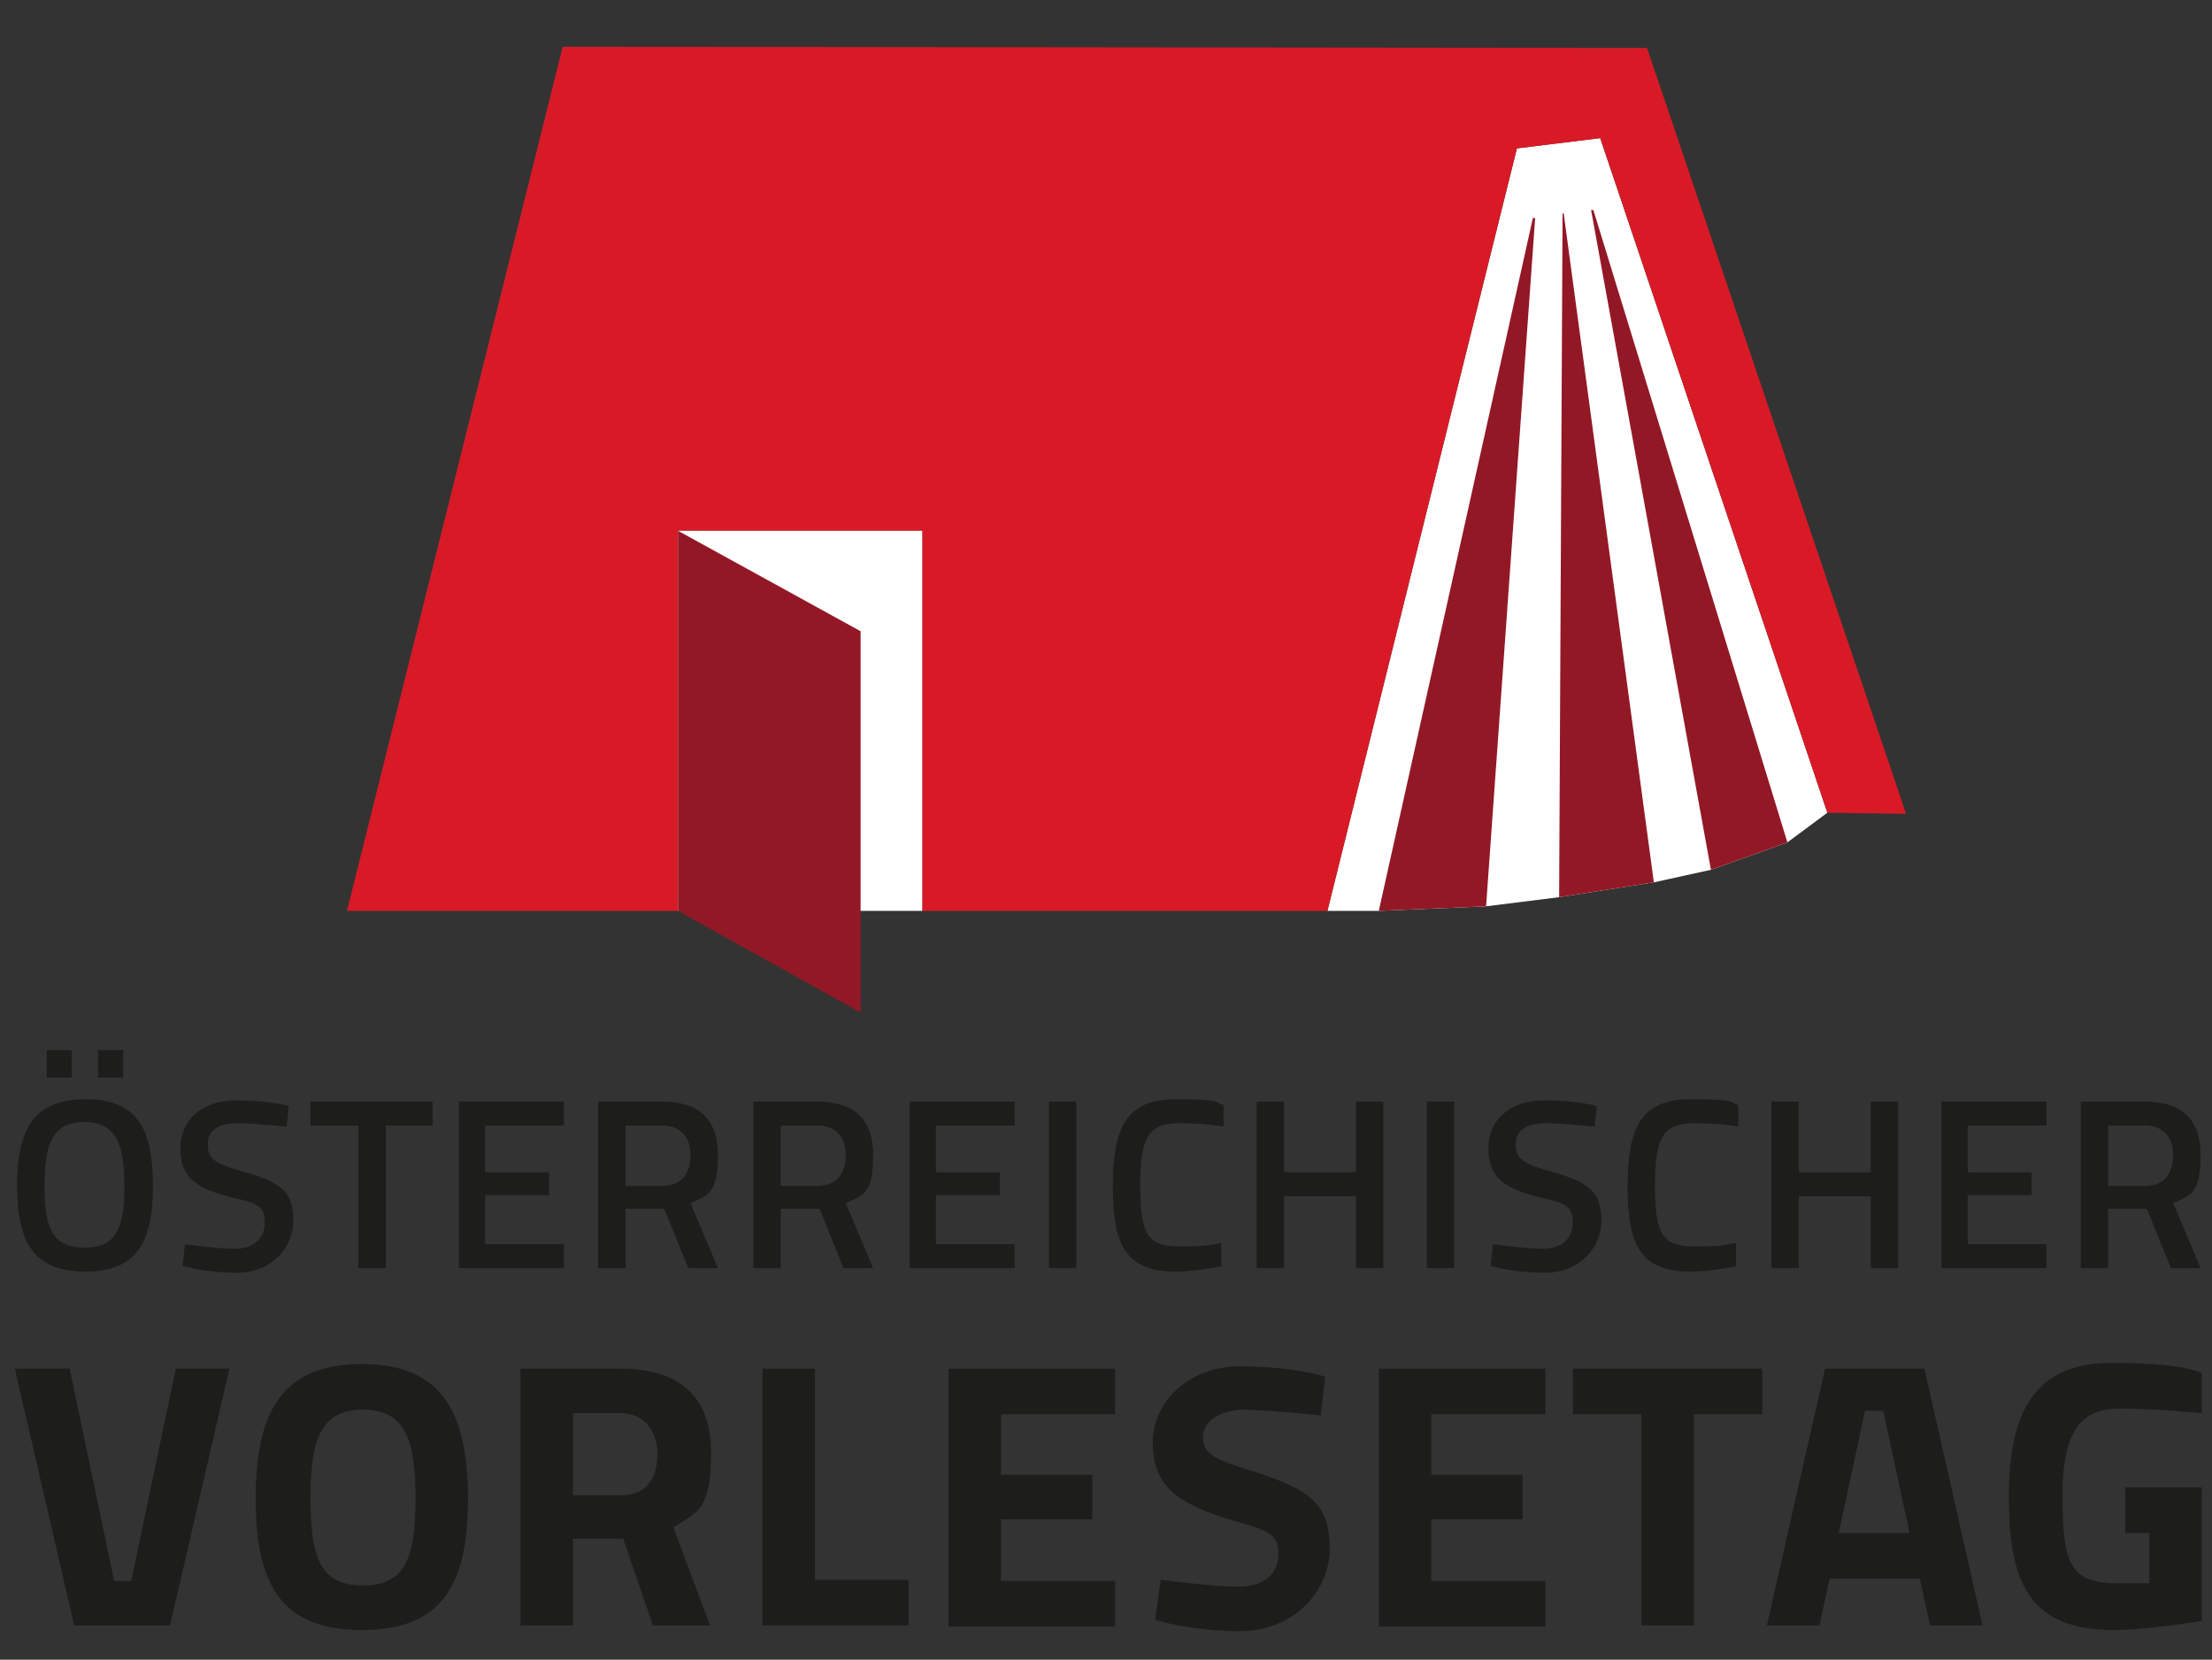 <?xml version="1.0" encoding="UTF-8"?> <svg xmlns="http://www.w3.org/2000/svg" id="Ebene_1" version="1.1" viewBox="0 0 193.8 145.4"><rect x="0" y="0" width="193.8" height="145.4" fill="#333333" stroke="none"/><defs><style> .st0 { fill: none; } .st1 { fill: #d81a27; } .st2 { fill: #1d1d1b; } .st3 { fill: #931826; } .st4 { fill: #fff; } </style></defs><g><polygon class="st4" points="116.3 79.8 120.8 79.8 130.2 79.4 136.6 78.6 144.9 77.3 149.9 76.2 156.6 73.8 160.1 71.2 140.2 12.1 132.9 13 116.3 79.8"></polygon><polygon class="st3" points="149.9 76.2 156.6 73.8 139.6 18.4 139.4 18.4 149.9 76.2"></polygon><polygon class="st3" points="144.9 77.3 136.6 78.6 136.9 18.7 137 18.7 144.9 77.3"></polygon><polygon class="st3" points="134.3 19.1 120.8 79.8 130.2 79.4 134.5 19.1 134.3 19.1"></polygon><path class="st4" d="M60.1,78.7"></path><polygon class="st1" points="144.3 4.2 49.3 4.1 30.4 79.8 59.4 79.8 59.4 46.5 80.8 46.5 80.8 79.8 116.3 79.8 132.9 13 140.2 12.1 160.1 71.2 167 71.3 144.3 4.2"></polygon><path class="st0" d="M114.9,79.9"></path><rect class="st4" x="59.4" y="46.5" width="21.4" height="33.3"></rect><polygon class="st3" points="75.4 55.3 75.4 88.7 59.4 79.8 59.4 46.5 75.4 55.3"></polygon></g><g><g><path class="st2" d="M1.5,103.9c0-4.9,1.4-7.6,6-7.6s5.9,2.7,5.9,7.6-1.4,7.5-5.9,7.5-6-2.5-6-7.5ZM10.9,103.9c0-3.6-.7-5.6-3.5-5.6s-3.5,1.9-3.5,5.6.7,5.4,3.5,5.4,3.5-1.7,3.5-5.4ZM4.1,92h2.2v2.4h-2.2v-2.4ZM8.6,92h2.2v2.4h-2.2v-2.4Z"></path><path class="st2" d="M25.1,98.7s-3-.3-4.2-.3c-1.8,0-2.7.6-2.7,1.9s.8,1.7,3.3,2.4c3.1.9,4.2,1.7,4.2,4.2s-2,4.6-4.9,4.6-4.8-.6-4.8-.6l.2-1.9s2.9.4,4.4.4,2.6-.8,2.6-2.3-.7-1.7-2.9-2.2c-3.2-.8-4.5-1.8-4.5-4.3s1.9-4.2,4.9-4.2,4.6.5,4.6.5l-.2,1.9h0Z"></path><path class="st2" d="M27.2,96.5h10.7v2.1h-4.1v12.5h-2.4v-12.5h-4.2s0-2.1,0-2.1Z"></path><path class="st2" d="M40.2,96.5h9.2v2.1h-6.9v4.1h5.6v2h-5.6v4.3h6.9v2.1h-9.2s0-14.6,0-14.6Z"></path><path class="st2" d="M54.8,105.9v5.2h-2.4v-14.6h5.5c3.2,0,5,1.4,5,4.7s-.8,3.5-2.4,4.2l2.4,5.7h-2.6l-2.1-5.2h-3.4ZM58,98.6h-3.2v5.3h3.2c1.8,0,2.5-1.2,2.5-2.7s-.8-2.6-2.5-2.6Z"></path><path class="st2" d="M68.4,105.9v5.2h-2.4v-14.6h5.5c3.2,0,5,1.4,5,4.7s-.8,3.5-2.4,4.2l2.4,5.7h-2.6l-2.1-5.2h-3.4ZM71.6,98.6h-3.2v5.3h3.2c1.8,0,2.5-1.2,2.5-2.7s-.8-2.6-2.5-2.6Z"></path><path class="st2" d="M79.7,96.5h9.2v2.1h-6.9v4.1h5.6v2h-5.6v4.3h6.9v2.1h-9.2s0-14.6,0-14.6Z"></path><path class="st2" d="M91.9,96.5h2.4v14.6h-2.4v-14.6Z"></path><path class="st2" d="M107.2,110.9c-1,.2-2.8.5-4.2.5-4.5,0-5.5-2.5-5.5-7.5s1.1-7.6,5.5-7.6,3.3.3,4.2.5v1.9c-1-.2-2.8-.3-3.9-.3-2.7,0-3.4,1.3-3.4,5.4s.5,5.4,3.4,5.4,2.8-.2,3.7-.3v2h.2Z"></path><path class="st2" d="M118.8,104.8h-6.3v6.3h-2.4v-14.6h2.4v6.2h6.3v-6.2h2.4v14.6h-2.4s0-6.3,0-6.3Z"></path><path class="st2" d="M125,96.5h2.4v14.6h-2.4v-14.6Z"></path><path class="st2" d="M139.7,98.7s-3-.3-4.2-.3c-1.8,0-2.7.6-2.7,1.9s.8,1.7,3.3,2.4c3.1.9,4.2,1.7,4.2,4.2s-2,4.6-4.9,4.6-4.8-.6-4.8-.6l.2-1.9s2.9.4,4.4.4,2.6-.8,2.6-2.3-.7-1.7-2.9-2.2c-3.2-.8-4.5-1.8-4.5-4.3s1.9-4.2,4.9-4.2,4.6.5,4.6.5l-.2,1.9h0Z"></path><path class="st2" d="M152.3,110.9c-1,.2-2.8.5-4.2.5-4.5,0-5.5-2.5-5.5-7.5s1.1-7.6,5.5-7.6,3.3.3,4.2.5v1.9c-1-.2-2.8-.3-3.9-.3-2.7,0-3.4,1.3-3.4,5.4s.5,5.4,3.4,5.4,2.8-.2,3.7-.3v2h.2Z"></path><path class="st2" d="M163.9,104.8h-6.3v6.3h-2.4v-14.6h2.4v6.2h6.3v-6.2h2.4v14.6h-2.4s0-6.3,0-6.3Z"></path><path class="st2" d="M170.1,96.5h9.2v2.1h-6.9v4.1h5.6v2h-5.6v4.3h6.9v2.1h-9.2s0-14.6,0-14.6Z"></path><path class="st2" d="M184.7,105.9v5.2h-2.4v-14.6h5.5c3.2,0,5,1.4,5,4.7s-.8,3.5-2.4,4.2l2.4,5.7h-2.6l-2.1-5.2h-3.4ZM187.9,98.6h-3.2v5.3h3.2c1.8,0,2.5-1.2,2.5-2.7s-.8-2.6-2.5-2.6Z"></path></g><g><path class="st2" d="M20.1,119.9l-5.2,22.5H6.5l-5.2-22.5h4.8l3.9,18.6h1.5l3.9-18.6h4.8-.1Z"></path><path class="st2" d="M22.4,131.3c0-7.6,2.3-11.8,9.3-11.8s9.3,4.2,9.3,11.8-2.3,11.5-9.3,11.5-9.3-3.9-9.3-11.5ZM36.4,131.3c0-5.2-.9-7.8-4.6-7.8s-4.6,2.6-4.6,7.8.9,7.6,4.6,7.6,4.6-2.4,4.6-7.6Z"></path><path class="st2" d="M50.2,134.8v7.6h-4.6v-22.5h8.7c5.1,0,8,2.3,8,7.4s-1.3,5.2-3.3,6.5l3.2,8.6h-5l-2.6-7.6h-4.4,0ZM54.4,123.8h-4.2v7.2h4.2c2.3,0,3.2-1.6,3.2-3.6s-1.1-3.6-3.3-3.6h.1Z"></path><path class="st2" d="M66.8,142.4v-22.5h4.6v18.5h8.2v4h-12.8Z"></path><path class="st2" d="M83.1,119.9h14.6v4h-10v5.3h8v3.9h-8v5.4h10v4h-14.6v-22.5h0Z"></path><path class="st2" d="M115.6,124s-4.7-.5-6.6-.5-3.6.9-3.6,2.4.9,1.9,4.7,3.1c4.9,1.6,6.4,2.9,6.4,6.7s-3.3,7.2-7.8,7.2-7.5-1-7.5-1l.5-3.5s4.4.6,6.8.6,3.5-1.2,3.5-2.9-.8-2-4-2.9c-5.1-1.5-7-3.2-7-6.8s3.1-6.7,7.7-6.7,7.4.9,7.4.9l-.4,3.6v-.2Z"></path><path class="st2" d="M120.8,119.9h14.6v4h-10v5.3h8v3.9h-8v5.4h10v4h-14.6v-22.5h0Z"></path><path class="st2" d="M137.8,119.9h16.6v4h-6v18.5h-4.6v-18.5h-6s0-4,0-4Z"></path><path class="st2" d="M159.9,119.9h8.7l5.1,22.5h-4.6l-.9-4.1h-7.9l-.9,4.1h-4.6l5.1-22.5h0ZM161.1,134.3h6.2l-2.3-10.7h-1.6l-2.3,10.7h0Z"></path><path class="st2" d="M186.3,130.3h6.6v11.7s-4.7.8-7.7.8c-7.4,0-9.2-4.1-9.2-11.7s2.4-11.7,9-11.7,7.9.9,7.9.9v3.5c-.1,0-4.1-.4-7.1-.4s-5.1,1.3-5.1,7.6.8,7.7,4.9,7.7,2.7,0,2.7,0v-4.4h-2.1v-4h.1Z"></path></g></g></svg> 